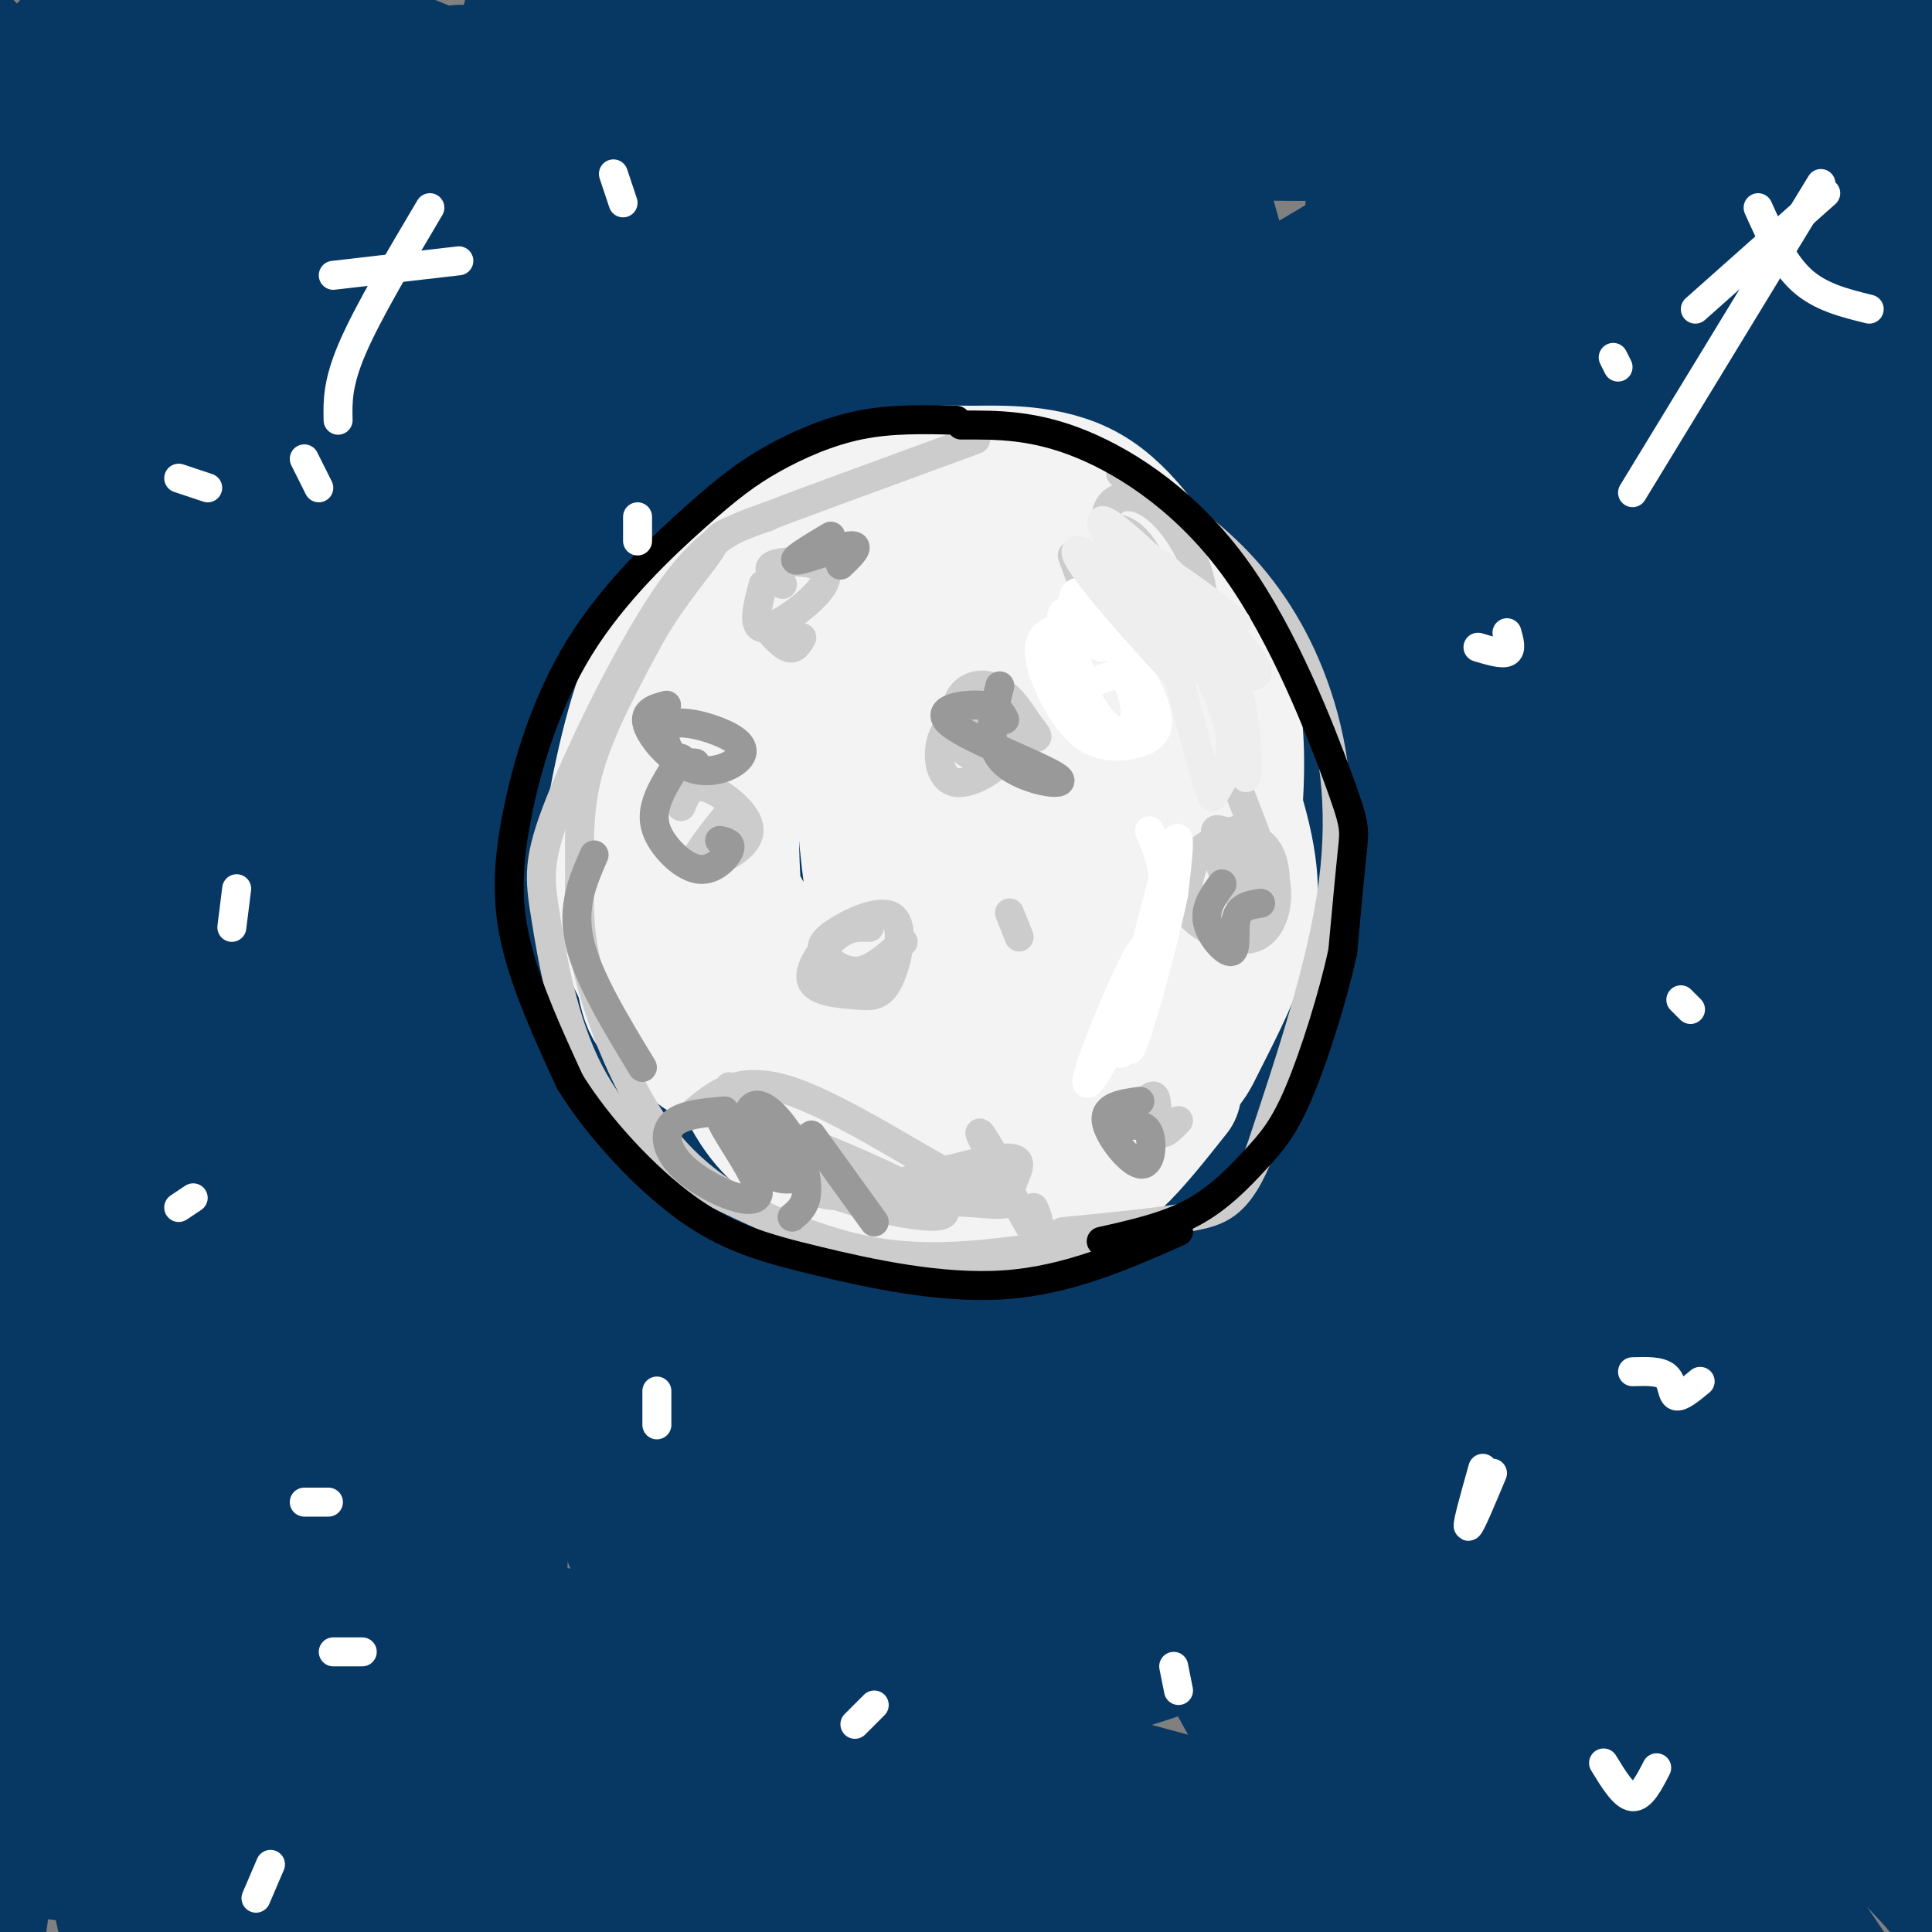 <svg viewBox='0 0 400 400' version='1.1' xmlns='http://www.w3.org/2000/svg' xmlns:xlink='http://www.w3.org/1999/xlink'><rect x="0" y="0" width="400" height="400" fill="#808080" stroke="none"/><g fill='none' stroke='#073763' stroke-width='28' stroke-linecap='round' stroke-linejoin='round'><path d='M141,33c-15.984,112.317 -31.968,224.635 -39,264c-7.032,39.365 -5.112,5.778 -5,-34c0.112,-39.778 -1.586,-85.747 0,-120c1.586,-34.253 6.454,-56.789 10,-81c3.546,-24.211 5.770,-50.096 4,-25c-1.770,25.096 -7.536,101.172 -9,148c-1.464,46.828 1.372,64.407 2,93c0.628,28.593 -0.954,68.199 -3,77c-2.046,8.801 -4.556,-13.204 -8,-40c-3.444,-26.796 -7.821,-58.384 -9,-98c-1.179,-39.616 0.840,-87.261 4,-118c3.160,-30.739 7.460,-44.571 9,-58c1.540,-13.429 0.320,-26.455 -2,-26c-2.320,0.455 -5.740,14.392 -9,30c-3.260,15.608 -6.360,32.888 -8,54c-1.640,21.112 -1.820,46.056 -2,71'/><path d='M76,170c0.776,46.598 3.717,127.594 4,164c0.283,36.406 -2.093,28.221 -3,32c-0.907,3.779 -0.344,19.521 -6,10c-5.656,-9.521 -17.531,-44.304 -24,-74c-6.469,-29.696 -7.533,-54.306 -10,-72c-2.467,-17.694 -6.336,-28.473 0,-68c6.336,-39.527 22.879,-107.803 27,-123c4.121,-15.197 -4.180,22.686 -7,91c-2.820,68.314 -0.159,167.059 0,211c0.159,43.941 -2.182,33.077 -11,-2c-8.818,-35.077 -24.111,-94.366 -29,-134c-4.889,-39.634 0.628,-59.613 10,-91c9.372,-31.387 22.600,-74.181 26,-94c3.400,-19.819 -3.029,-16.663 -8,37c-4.971,53.663 -8.486,157.831 -12,262'/><path d='M33,319c-5.496,12.156 -13.236,-88.453 -11,-165c2.236,-76.547 14.448,-129.032 16,-136c1.552,-6.968 -7.557,31.581 -11,38c-3.443,6.419 -1.222,-19.290 1,-45'/><path d='M24,5c-4.417,4.167 -8.833,8.333 -11,17c-2.167,8.667 -2.083,21.833 -2,35'/><path d='M14,10c-1.800,24.800 -3.600,49.600 -7,75c-3.400,25.400 -8.400,51.400 -11,39c-2.600,-12.400 -2.800,-63.200 -3,-114'/><path d='M12,185c0.506,-40.292 1.012,-80.583 1,-47c-0.012,33.583 -0.542,141.042 -1,171c-0.458,29.958 -0.845,-17.583 0,-44c0.845,-26.417 2.923,-31.708 5,-37'/><path d='M76,328c118.903,31.822 237.806,63.644 268,73c30.194,9.356 -28.321,-3.753 -53,-10c-24.679,-6.247 -15.522,-5.633 -48,-4c-32.478,1.633 -106.590,4.286 -160,3c-53.410,-1.286 -86.117,-6.510 -46,-6c40.117,0.510 153.059,6.755 266,13'/><path d='M303,397c55.264,3.223 60.423,4.780 62,6c1.577,1.220 -0.430,2.103 -1,3c-0.570,0.897 0.296,1.808 -38,0c-38.296,-1.808 -115.754,-6.335 -186,-8c-70.246,-1.665 -133.279,-0.468 -105,-12c28.279,-11.532 147.868,-35.792 189,-43c41.132,-7.208 3.805,2.636 -25,11c-28.805,8.364 -49.087,15.247 -74,20c-24.913,4.753 -54.456,7.377 -84,10'/><path d='M41,384c-21.278,1.225 -32.472,-0.713 -37,-2c-4.528,-1.287 -2.390,-1.922 -1,-3c1.390,-1.078 2.032,-2.598 5,-4c2.968,-1.402 8.262,-2.685 21,-3c12.738,-0.315 32.919,0.338 56,0c23.081,-0.338 49.060,-1.668 44,-5c-5.060,-3.332 -41.160,-8.666 -69,-11c-27.840,-2.334 -47.420,-1.667 -67,-1'/><path d='M13,358c14.034,4.077 28.069,8.153 43,15c14.931,6.847 30.759,16.464 19,0c-11.759,-16.464 -51.103,-59.009 -67,-72c-15.897,-12.991 -8.345,3.571 -6,8c2.345,4.429 -0.516,-3.275 -3,17c-2.484,20.275 -4.591,68.527 -4,74c0.591,5.473 3.879,-31.835 6,-58c2.121,-26.165 3.074,-41.189 8,-24c4.926,17.189 13.826,66.589 17,80c3.174,13.411 0.621,-9.168 1,-22c0.379,-12.832 3.689,-15.916 7,-19'/><path d='M34,357c17.723,-2.638 58.532,0.267 86,7c27.468,6.733 41.595,17.294 54,23c12.405,5.706 23.088,6.557 30,6c6.912,-0.557 10.055,-2.523 11,-7c0.945,-4.477 -0.307,-11.465 -2,-21c-1.693,-9.535 -3.828,-21.617 -26,-69c-22.172,-47.383 -64.380,-130.066 -82,-163c-17.620,-32.934 -10.652,-16.121 -10,-7c0.652,9.121 -5.011,10.548 13,63c18.011,52.452 59.695,155.929 73,192c13.305,36.071 -1.770,4.734 -14,-21c-12.230,-25.734 -21.615,-45.867 -31,-66'/><path d='M136,294c-9.918,-25.833 -19.215,-57.417 -26,-73c-6.785,-15.583 -11.060,-15.166 -9,0c2.060,15.166 10.453,45.080 20,72c9.547,26.920 20.246,50.845 26,63c5.754,12.155 6.563,12.540 9,14c2.437,1.460 6.503,3.993 9,4c2.497,0.007 3.426,-2.514 0,-19c-3.426,-16.486 -11.208,-46.937 -20,-85c-8.792,-38.063 -18.593,-83.736 -4,-54c14.593,29.736 53.579,134.882 64,165c10.421,30.118 -7.722,-14.793 -21,-48c-13.278,-33.207 -21.690,-54.710 -31,-89c-9.310,-34.290 -19.517,-81.369 -23,-98c-3.483,-16.631 -0.241,-2.816 3,11'/><path d='M133,157c5.182,17.721 16.636,56.524 39,106c22.364,49.476 55.638,109.624 61,123c5.362,13.376 -17.190,-20.019 -34,-49c-16.810,-28.981 -27.880,-53.549 -35,-75c-7.120,-21.451 -10.291,-39.787 -28,-92c-17.709,-52.213 -49.955,-138.303 -20,-91c29.955,47.303 122.112,227.999 150,284c27.888,56.001 -8.492,-12.692 -23,-38c-14.508,-25.308 -7.145,-7.231 -18,-40c-10.855,-32.769 -39.927,-116.385 -69,-200'/><path d='M156,85c-13.168,-31.860 -11.588,-11.510 -7,9c4.588,20.510 12.185,41.182 36,86c23.815,44.818 63.847,113.784 89,154c25.153,40.216 35.428,51.682 38,56c2.572,4.318 -2.557,1.488 -8,-5c-5.443,-6.488 -11.198,-16.633 -17,-23c-5.802,-6.367 -11.649,-8.957 -36,-63c-24.351,-54.043 -67.204,-159.539 -87,-207c-19.796,-47.461 -16.535,-36.885 -17,-35c-0.465,1.885 -4.658,-4.920 -5,-2c-0.342,2.920 3.166,15.566 23,53c19.834,37.434 55.994,99.655 91,156c35.006,56.345 68.859,106.813 78,122c9.141,15.187 -6.429,-4.906 -22,-25'/><path d='M312,361c-19.746,-36.566 -58.112,-115.481 -88,-186c-29.888,-70.519 -51.296,-132.642 -58,-148c-6.704,-15.358 1.298,16.049 26,69c24.702,52.951 66.103,127.447 106,191c39.897,63.553 78.290,116.162 91,137c12.710,20.838 -0.264,9.905 -24,-28c-23.736,-37.905 -58.236,-102.781 -73,-129c-14.764,-26.219 -9.792,-13.780 -28,-65c-18.208,-51.220 -59.594,-166.098 -65,-186c-5.406,-19.902 25.170,55.171 50,110c24.830,54.829 43.915,89.415 63,124'/><path d='M312,250c24.141,45.697 52.995,97.938 60,111c7.005,13.062 -7.837,-13.056 -23,-38c-15.163,-24.944 -30.646,-48.714 -49,-103c-18.354,-54.286 -39.579,-139.088 -51,-179c-11.421,-39.912 -13.038,-34.934 -13,-27c0.038,7.934 1.731,18.824 4,30c2.269,11.176 5.112,22.637 14,48c8.888,25.363 23.820,64.627 38,99c14.180,34.373 27.609,63.857 44,95c16.391,31.143 35.744,63.947 47,81c11.256,17.053 14.416,18.355 19,24c4.584,5.645 10.593,15.631 3,-4c-7.593,-19.631 -28.788,-68.881 -44,-112c-15.212,-43.119 -24.442,-80.109 -32,-127c-7.558,-46.891 -13.445,-103.683 -15,-118c-1.555,-14.317 1.223,13.842 4,42'/><path d='M318,72c9.774,51.063 32.208,157.719 48,222c15.792,64.281 24.942,86.187 22,72c-2.942,-14.187 -17.975,-64.466 -22,-133c-4.025,-68.534 2.957,-155.323 3,-186c0.043,-30.677 -6.853,-5.242 -5,70c1.853,75.242 12.455,200.292 15,213c2.545,12.708 -2.969,-86.925 0,-160c2.969,-73.075 14.420,-119.593 18,-122c3.580,-2.407 -0.710,39.296 -5,81'/><path d='M392,129c-0.451,61.364 0.921,174.273 1,218c0.079,43.727 -1.136,18.270 -3,-3c-1.864,-21.270 -4.377,-38.355 -4,-82c0.377,-43.645 3.645,-113.851 5,-159c1.355,-45.149 0.796,-65.243 -3,-77c-3.796,-11.757 -10.830,-15.179 -15,-16c-4.170,-0.821 -5.475,0.959 -9,14c-3.525,13.041 -9.270,37.342 -12,81c-2.730,43.658 -2.447,106.671 -4,129c-1.553,22.329 -4.944,3.972 -7,-13c-2.056,-16.972 -2.778,-32.560 -4,-41c-1.222,-8.440 -2.944,-9.734 0,-48c2.944,-38.266 10.556,-113.505 11,-109c0.444,4.505 -6.278,88.752 -13,173'/><path d='M335,196c-6.218,33.428 -15.263,30.496 -21,18c-5.737,-12.496 -8.167,-34.558 -9,-60c-0.833,-25.442 -0.070,-54.266 2,-77c2.070,-22.734 5.448,-39.379 9,-49c3.552,-9.621 7.280,-12.220 10,20c2.720,32.220 4.433,99.258 5,131c0.567,31.742 -0.010,28.189 -2,36c-1.990,7.811 -5.391,26.988 -12,23c-6.609,-3.988 -16.427,-31.139 -23,-56c-6.573,-24.861 -9.902,-47.432 -11,-75c-1.098,-27.568 0.036,-60.132 3,-79c2.964,-18.868 7.760,-24.042 12,-21c4.240,3.042 7.926,14.298 6,29c-1.926,14.702 -9.463,32.851 -17,51'/><path d='M287,87c-6.595,27.026 -14.583,69.090 -15,114c-0.417,44.910 6.737,92.667 3,106c-3.737,13.333 -18.366,-7.759 -32,-34c-13.634,-26.241 -26.271,-57.631 -35,-83c-8.729,-25.369 -13.548,-44.717 -17,-51c-3.452,-6.283 -5.538,0.499 -7,4c-1.462,3.501 -2.299,3.722 2,37c4.299,33.278 13.734,99.613 18,131c4.266,31.387 3.362,27.825 -1,17c-4.362,-10.825 -12.181,-28.912 -20,-47'/><path d='M183,281c-8.648,-33.770 -20.267,-94.694 -24,-120c-3.733,-25.306 0.421,-14.992 6,-4c5.579,10.992 12.584,22.664 20,39c7.416,16.336 15.243,37.338 23,60c7.757,22.662 15.443,46.985 19,61c3.557,14.015 2.985,17.724 -1,15c-3.985,-2.724 -11.385,-11.880 -16,-17c-4.615,-5.120 -6.447,-6.205 -17,-33c-10.553,-26.795 -29.827,-79.301 -42,-111c-12.173,-31.699 -17.245,-42.592 1,6c18.245,48.592 59.806,156.670 71,188c11.194,31.330 -7.979,-14.087 -21,-46c-13.021,-31.913 -19.890,-50.323 -28,-96c-8.110,-45.677 -17.460,-118.622 -25,-154c-7.540,-35.378 -13.270,-33.189 -19,-31'/><path d='M130,38c-12.815,-10.651 -35.351,-21.778 -53,-28c-17.649,-6.222 -30.409,-7.537 -29,-4c1.409,3.537 16.989,11.928 30,18c13.011,6.072 23.455,9.825 36,14c12.545,4.175 27.193,8.772 56,10c28.807,1.228 71.774,-0.911 72,-6c0.226,-5.089 -42.290,-13.127 -84,-18c-41.710,-4.873 -82.614,-6.581 -65,-5c17.614,1.581 93.747,6.452 143,8c49.253,1.548 71.627,-0.226 94,-2'/><path d='M330,25c14.656,-1.148 4.295,-3.017 -49,-8c-53.295,-4.983 -149.526,-13.079 -168,-13c-18.474,0.079 40.809,8.333 102,12c61.191,3.667 124.292,2.748 153,3c28.708,0.252 23.025,1.676 11,5c-12.025,3.324 -30.391,8.549 -73,5c-42.609,-3.549 -109.460,-15.871 -135,-21c-25.540,-5.129 -9.770,-3.064 6,-1'/><path d='M177,7c41.090,-0.668 140.814,-1.839 172,2c31.186,3.839 -6.166,12.689 -28,21c-21.834,8.311 -28.152,16.082 -53,30c-24.848,13.918 -68.227,33.982 -80,33c-11.773,-0.982 8.061,-23.009 18,-35c9.939,-11.991 9.982,-13.948 13,-17c3.018,-3.052 9.012,-7.201 13,-3c3.988,4.201 5.969,16.753 7,35c1.031,18.247 1.111,42.190 0,65c-1.111,22.810 -3.415,44.487 -6,44c-2.585,-0.487 -5.453,-23.139 -5,-45c0.453,-21.861 4.226,-42.930 8,-64'/><path d='M236,73c-1.780,19.333 -10.231,99.666 -13,121c-2.769,21.334 0.145,-16.331 4,-43c3.855,-26.669 8.652,-42.342 13,-55c4.348,-12.658 8.245,-22.302 12,-28c3.755,-5.698 7.366,-7.449 13,-6c5.634,1.449 13.292,6.098 19,41c5.708,34.902 9.466,100.057 9,77c-0.466,-23.057 -5.156,-134.324 -1,-145c4.156,-10.676 17.157,79.241 30,147c12.843,67.759 25.526,113.360 29,114c3.474,0.640 -2.263,-43.680 -8,-88'/><path d='M343,208c5.002,-54.983 21.506,-148.439 25,-153c3.494,-4.561 -6.022,79.775 -9,136c-2.978,56.225 0.584,84.339 1,82c0.416,-2.339 -2.313,-35.130 -3,-56c-0.687,-20.870 0.667,-29.820 3,-51c2.333,-21.180 5.646,-54.592 12,-84c6.354,-29.408 15.751,-54.814 18,-64c2.249,-9.186 -2.649,-2.152 -6,5c-3.351,7.152 -5.156,14.422 -8,33c-2.844,18.578 -6.727,48.463 -2,32c4.727,-16.463 18.065,-79.275 25,-98c6.935,-18.725 7.468,6.638 8,32'/><path d='M407,22c2.500,6.667 4.750,7.333 7,8'/></g>
<g fill='none' stroke='#f3f3f3' stroke-width='28' stroke-linecap='round' stroke-linejoin='round'><path d='M147,134c3.917,-6.825 7.834,-13.650 10,-17c2.166,-3.350 2.580,-3.226 8,-6c5.420,-2.774 15.844,-8.444 22,-11c6.156,-2.556 8.042,-1.996 14,-2c5.958,-0.004 15.988,-0.573 24,4c8.012,4.573 14.006,14.286 20,24'/><path d='M207,112c-8.889,-2.281 -17.778,-4.563 -26,-4c-8.222,0.563 -15.777,3.969 -22,8c-6.223,4.031 -11.113,8.686 -14,12c-2.887,3.314 -3.769,5.287 -6,11c-2.231,5.713 -5.809,15.167 -7,27c-1.191,11.833 0.006,26.047 1,34c0.994,7.953 1.786,9.646 8,14c6.214,4.354 17.849,11.368 25,15c7.151,3.632 9.816,3.883 16,4c6.184,0.117 15.886,0.101 23,-1c7.114,-1.101 11.639,-3.287 16,-6c4.361,-2.713 8.558,-5.954 14,-12c5.442,-6.046 12.129,-14.899 16,-25c3.871,-10.101 4.927,-21.450 5,-30c0.073,-8.550 -0.836,-14.300 -3,-19c-2.164,-4.700 -5.582,-8.350 -9,-12'/><path d='M199,114c1.723,-1.002 3.445,-2.004 9,-2c5.555,0.004 14.942,1.013 22,5c7.058,3.987 11.787,10.952 15,17c3.213,6.048 4.911,11.181 5,19c0.089,7.819 -1.430,18.325 -4,32c-2.570,13.675 -6.190,30.520 -11,25c-4.810,-5.520 -10.809,-33.404 -17,-51c-6.191,-17.596 -12.573,-24.906 -17,-27c-4.427,-2.094 -6.899,1.026 -7,17c-0.101,15.974 2.169,44.801 4,56c1.831,11.199 3.223,4.769 4,0c0.777,-4.769 0.940,-7.876 0,-15c-0.940,-7.124 -2.984,-18.264 -5,-27c-2.016,-8.736 -4.005,-15.067 -7,-21c-2.995,-5.933 -6.998,-11.466 -11,-17'/><path d='M179,125c-1.894,9.474 -1.131,41.660 2,61c3.131,19.340 8.628,25.835 11,23c2.372,-2.835 1.618,-14.998 -4,-28c-5.618,-13.002 -16.098,-26.842 -23,-34c-6.902,-7.158 -10.224,-7.633 -12,1c-1.776,8.633 -2.007,26.373 -1,38c1.007,11.627 3.250,17.139 12,19c8.750,1.861 24.007,0.069 30,-5c5.993,-5.069 2.724,-13.416 1,-19c-1.724,-5.584 -1.901,-8.405 -5,-14c-3.099,-5.595 -9.119,-13.963 -15,-20c-5.881,-6.037 -11.623,-9.741 -17,-6c-5.377,3.741 -10.390,14.928 -12,22c-1.610,7.072 0.182,10.027 3,16c2.818,5.973 6.663,14.962 13,21c6.337,6.038 15.168,9.126 21,11c5.832,1.874 8.666,2.536 15,0c6.334,-2.536 16.167,-8.268 26,-14'/><path d='M224,197c3.820,-19.305 0.371,-60.567 -3,-77c-3.371,-16.433 -6.664,-8.038 -8,2c-1.336,10.038 -0.713,21.719 1,30c1.713,8.281 4.518,13.163 8,17c3.482,3.837 7.641,6.628 10,7c2.359,0.372 2.919,-1.674 3,-5c0.081,-3.326 -0.316,-7.930 -3,-13c-2.684,-5.070 -7.656,-10.604 -11,-14c-3.344,-3.396 -5.060,-4.653 -6,7c-0.940,11.653 -1.103,36.216 0,45c1.103,8.784 3.471,1.787 5,-5c1.529,-6.787 2.219,-13.366 2,-21c-0.219,-7.634 -1.348,-16.324 -4,-24c-2.652,-7.676 -6.826,-14.338 -11,-21'/><path d='M207,125c-11.471,-4.343 -34.650,-4.700 -49,-2c-14.350,2.700 -19.873,8.456 -24,19c-4.127,10.544 -6.859,25.875 -8,34c-1.141,8.125 -0.692,9.042 2,15c2.692,5.958 7.628,16.955 13,23c5.372,6.045 11.180,7.137 17,9c5.820,1.863 11.654,4.496 26,5c14.346,0.504 37.206,-1.122 49,-3c11.794,-1.878 12.522,-4.009 15,-9c2.478,-4.991 6.706,-12.844 9,-20c2.294,-7.156 2.656,-13.616 0,-24c-2.656,-10.384 -8.328,-24.692 -14,-39'/><path d='M243,133c-6.238,-11.750 -14.833,-21.625 -30,-22c-15.167,-0.375 -36.905,8.750 -43,12c-6.095,3.250 3.452,0.625 13,-2'/><path d='M208,114c10.942,4.774 21.885,9.547 30,14c8.115,4.453 13.404,8.585 15,21c1.596,12.415 -0.501,33.112 -2,43c-1.499,9.888 -2.399,8.967 -7,15c-4.601,6.033 -12.903,19.019 -22,26c-9.097,6.981 -18.988,7.956 -27,7c-8.012,-0.956 -14.146,-3.845 -21,-9c-6.854,-5.155 -14.427,-12.578 -22,-20'/><path d='M152,211c-3.090,0.163 0.184,10.572 4,17c3.816,6.428 8.175,8.877 11,11c2.825,2.123 4.118,3.920 13,5c8.882,1.080 25.353,1.445 35,1c9.647,-0.445 12.471,-1.698 16,-5c3.529,-3.302 7.765,-8.651 12,-14'/></g>
<g fill='none' stroke='#cccccc' stroke-width='6' stroke-linecap='round' stroke-linejoin='round'><path d='M228,121c-1.107,-3.649 -2.214,-7.298 -2,-5c0.214,2.298 1.750,10.542 4,15c2.250,4.458 5.214,5.131 7,5c1.786,-0.131 2.393,-1.065 3,-2'/><path d='M222,115c2.925,8.157 5.849,16.315 11,19c5.151,2.685 12.528,-0.101 15,-5c2.472,-4.899 0.038,-11.909 -3,-17c-3.038,-5.091 -6.681,-8.263 -10,-9c-3.319,-0.737 -6.314,0.961 -6,5c0.314,4.039 3.938,10.419 6,13c2.062,2.581 2.562,1.364 3,0c0.438,-1.364 0.813,-2.874 0,-5c-0.813,-2.126 -2.816,-4.869 -5,-6c-2.184,-1.131 -4.550,-0.651 -3,3c1.550,3.651 7.014,10.472 8,12c0.986,1.528 -2.507,-2.236 -6,-6'/><path d='M232,119c-1.000,-1.000 -0.500,-0.500 0,0'/><path d='M157,128c2.250,2.667 4.500,5.333 6,6c1.500,0.667 2.250,-0.667 3,-2'/><path d='M158,121c-1.171,4.421 -2.341,8.842 0,9c2.341,0.158 8.195,-3.947 11,-7c2.805,-3.053 2.563,-5.053 0,-6c-2.563,-0.947 -7.447,-0.842 -9,0c-1.553,0.842 0.223,2.421 2,4'/><path d='M202,146c-2.927,1.784 -5.853,3.567 -7,7c-1.147,3.433 -0.514,8.514 3,9c3.514,0.486 9.910,-3.625 12,-8c2.090,-4.375 -0.125,-9.016 -3,-11c-2.875,-1.984 -6.411,-1.311 -8,1c-1.589,2.311 -1.233,6.259 2,8c3.233,1.741 9.341,1.276 12,1c2.659,-0.276 1.867,-0.363 0,-3c-1.867,-2.637 -4.810,-7.825 -8,-7c-3.190,0.825 -6.626,7.664 -6,11c0.626,3.336 5.313,3.168 10,3'/><path d='M257,165c3.606,9.239 7.212,18.478 6,19c-1.212,0.522 -7.243,-7.674 -11,-9c-3.757,-1.326 -5.239,4.218 -6,8c-0.761,3.782 -0.799,5.803 2,8c2.799,2.197 8.435,4.569 12,3c3.565,-1.569 5.059,-7.081 4,-12c-1.059,-4.919 -4.672,-9.247 -7,-10c-2.328,-0.753 -3.370,2.069 -4,4c-0.630,1.931 -0.849,2.971 1,6c1.849,3.029 5.767,8.046 8,7c2.233,-1.046 2.781,-8.156 1,-12c-1.781,-3.844 -5.890,-4.422 -10,-5'/><path d='M253,172c-1.833,-0.667 -1.417,0.167 -1,1'/><path d='M180,192c-2.167,-0.088 -4.335,-0.176 -7,2c-2.665,2.176 -5.828,6.616 -5,9c0.828,2.384 5.646,2.713 9,3c3.354,0.287 5.244,0.534 7,-3c1.756,-3.534 3.379,-10.847 1,-13c-2.379,-2.153 -8.762,0.856 -12,3c-3.238,2.144 -3.333,3.423 -2,5c1.333,1.577 4.095,3.450 7,3c2.905,-0.450 5.952,-3.225 9,-6'/><path d='M152,167c-3.702,4.507 -7.404,9.014 -8,11c-0.596,1.986 1.912,1.450 5,0c3.088,-1.450 6.754,-3.813 6,-7c-0.754,-3.187 -5.930,-7.196 -9,-8c-3.070,-0.804 -4.035,1.598 -5,4'/><path d='M209,189c0.000,0.000 2.000,5.000 2,5'/><path d='M144,230c4.654,-3.824 9.308,-7.649 20,-4c10.692,3.649 27.422,14.771 36,19c8.578,4.229 9.002,1.564 10,-1c0.998,-2.564 2.568,-5.027 -4,-4c-6.568,1.027 -21.276,5.543 -29,7c-7.724,1.457 -8.464,-0.146 -13,-6c-4.536,-5.854 -12.867,-15.958 -13,-16c-0.133,-0.042 7.934,9.979 16,20'/><path d='M167,245c11.484,5.494 32.194,9.229 28,5c-4.194,-4.229 -33.292,-16.423 -41,-18c-7.708,-1.577 5.972,7.463 18,12c12.028,4.537 22.402,4.572 29,5c6.598,0.428 9.418,1.249 8,-3c-1.418,-4.249 -7.074,-13.567 -6,-11c1.074,2.567 8.878,17.019 12,22c3.122,4.981 1.561,0.490 0,-4'/><path d='M215,253c-0.167,-1.167 -0.583,-2.083 -1,-3'/><path d='M244,232c-1.689,1.756 -3.378,3.511 -4,2c-0.622,-1.511 -0.178,-6.289 -1,-7c-0.822,-0.711 -2.911,2.644 -5,6'/><path d='M159,107c-5.975,1.871 -11.950,3.742 -20,15c-8.050,11.258 -18.176,31.903 -23,44c-4.824,12.097 -4.344,15.644 -3,24c1.344,8.356 3.554,21.519 9,32c5.446,10.481 14.127,18.280 19,22c4.873,3.720 5.936,3.360 7,3'/><path d='M148,247c6.556,3.178 19.444,9.622 32,12c12.556,2.378 24.778,0.689 37,-1'/><path d='M232,256c-2.745,1.706 -5.489,3.412 -12,5c-6.511,1.588 -16.788,3.058 -27,2c-10.212,-1.058 -20.360,-4.645 -30,-9c-9.640,-4.355 -18.771,-9.479 -26,-19c-7.229,-9.521 -12.556,-23.439 -15,-33c-2.444,-9.561 -2.004,-14.767 -2,-21c0.004,-6.233 -0.427,-13.495 2,-22c2.427,-8.505 7.714,-18.252 13,-28'/><path d='M135,131c4.738,-8.024 10.083,-14.083 12,-17c1.917,-2.917 0.405,-2.690 9,-6c8.595,-3.310 27.298,-10.155 46,-17'/><path d='M232,98c8.006,5.024 16.012,10.048 23,17c6.988,6.952 12.958,15.833 17,27c4.042,11.167 6.155,24.619 4,41c-2.155,16.381 -8.577,35.690 -15,55'/><path d='M261,238c-4.511,11.533 -8.289,12.867 -15,14c-6.711,1.133 -16.356,2.067 -26,3'/></g>
<g fill='none' stroke='#000000' stroke-width='6' stroke-linecap='round' stroke-linejoin='round'><path d='M198,87c-6.732,-0.162 -13.464,-0.323 -20,1c-6.536,1.323 -12.876,4.131 -18,7c-5.124,2.869 -9.030,5.799 -16,12c-6.970,6.201 -17.002,15.672 -24,27c-6.998,11.328 -10.961,24.511 -13,35c-2.039,10.489 -2.154,18.282 0,27c2.154,8.718 6.577,18.359 11,28'/><path d='M118,224c6.008,9.668 15.528,19.839 24,26c8.472,6.161 15.896,8.313 27,11c11.104,2.687 25.887,5.911 39,5c13.113,-0.911 24.557,-5.955 36,-11'/><path d='M199,88c7.552,-0.037 15.104,-0.073 25,4c9.896,4.073 22.137,12.257 32,26c9.863,13.743 17.348,33.046 21,43c3.652,9.954 3.472,10.558 3,15c-0.472,4.442 -1.236,12.721 -2,21'/><path d='M278,197c-1.949,9.124 -5.821,21.435 -9,29c-3.179,7.565 -5.663,10.383 -9,14c-3.337,3.617 -7.525,8.033 -13,11c-5.475,2.967 -12.238,4.483 -19,6'/></g>
<g fill='none' stroke='#ffffff' stroke-width='6' stroke-linecap='round' stroke-linejoin='round'><path d='M228,134c-0.437,-1.661 -0.875,-3.321 -3,-4c-2.125,-0.679 -5.938,-0.375 -8,1c-2.062,1.375 -2.372,3.821 -1,8c1.372,4.179 4.426,10.089 8,13c3.574,2.911 7.670,2.821 11,2c3.330,-0.821 5.896,-2.374 4,-8c-1.896,-5.626 -8.253,-15.324 -12,-20c-3.747,-4.676 -4.885,-4.330 -5,0c-0.115,4.330 0.793,12.644 3,18c2.207,5.356 5.713,7.753 8,8c2.287,0.247 3.354,-1.655 4,-4c0.646,-2.345 0.871,-5.132 -2,-9c-2.871,-3.868 -8.837,-8.818 -12,-11c-3.163,-2.182 -3.521,-1.596 -3,2c0.521,3.596 1.923,10.201 4,15c2.077,4.799 4.828,7.792 7,8c2.172,0.208 3.763,-2.369 4,-5c0.237,-2.631 -0.882,-5.315 -2,-8'/><path d='M233,140c-1.667,-1.000 -4.833,0.500 -8,2'/><path d='M238,172c2.434,5.856 4.868,11.712 1,24c-3.868,12.288 -14.036,31.008 -14,28c0.036,-3.008 10.278,-27.744 12,-28c1.722,-0.256 -5.075,23.970 -5,22c0.075,-1.970 7.021,-30.134 10,-40c2.979,-9.866 1.989,-1.433 1,7'/><path d='M243,185c-1.578,7.978 -6.022,24.422 -8,30c-1.978,5.578 -1.489,0.289 -1,-5'/><path d='M334,74c0.000,0.000 1.000,2.000 1,2'/><path d='M306,134c2.500,0.750 5.000,1.500 6,1c1.000,-0.500 0.500,-2.250 0,-4'/><path d='M127,36c0.000,0.000 2.000,6.000 2,6'/><path d='M132,107c0.000,0.000 0.000,5.000 0,5'/><path d='M43,101c0.000,0.000 -6.000,-2.000 -6,-2'/><path d='M63,95c0.000,0.000 3.000,6.000 3,6'/><path d='M49,184c0.000,0.000 -1.000,8.000 -1,8'/><path d='M40,248c0.000,0.000 -3.000,2.000 -3,2'/><path d='M307,304c-1.667,5.917 -3.333,11.833 -3,12c0.333,0.167 2.667,-5.417 5,-11'/><path d='M338,284c2.844,-0.089 5.689,-0.178 7,1c1.311,1.178 1.089,3.622 2,4c0.911,0.378 2.956,-1.311 5,-3'/><path d='M332,365c2.083,3.417 4.167,6.833 6,7c1.833,0.167 3.417,-2.917 5,-6'/><path d='M243,345c0.000,0.000 1.000,5.000 1,5'/><path d='M181,353c0.000,0.000 -4.000,4.000 -4,4'/><path d='M348,207c0.000,0.000 2.000,2.000 2,2'/><path d='M136,288c0.000,0.000 0.000,7.000 0,7'/><path d='M364,43c2.583,5.750 5.167,11.500 9,15c3.833,3.500 8.917,4.750 14,6'/><path d='M378,40c0.000,0.000 -27.000,24.000 -27,24'/><path d='M377,38c0.000,0.000 -39.000,64.000 -39,64'/><path d='M69,57c0.000,0.000 26.000,-3.000 26,-3'/><path d='M89,43c-6.417,10.833 -12.833,21.667 -16,29c-3.167,7.333 -3.083,11.167 -3,15'/><path d='M69,342c0.000,0.000 6.000,0.000 6,0'/><path d='M56,386c0.000,0.000 -3.000,7.000 -3,7'/><path d='M63,311c0.000,0.000 5.000,0.000 5,0'/></g>
<g fill='none' stroke='#999999' stroke-width='6' stroke-linecap='round' stroke-linejoin='round'><path d='M150,230c-4.589,0.399 -9.178,0.797 -11,3c-1.822,2.203 -0.877,6.210 4,10c4.877,3.790 13.685,7.363 14,4c0.315,-3.363 -7.863,-13.661 -8,-16c-0.137,-2.339 7.765,3.282 12,7c4.235,3.718 4.801,5.534 3,6c-1.801,0.466 -5.969,-0.416 -8,-4c-2.031,-3.584 -1.926,-9.868 0,-11c1.926,-1.132 5.672,2.887 8,7c2.328,4.113 3.236,8.318 3,11c-0.236,2.682 -1.618,3.841 -3,5'/><path d='M168,235c0.000,0.000 13.000,18.000 13,18'/><path d='M138,146c-2.405,0.644 -4.811,1.288 -4,4c0.811,2.712 4.838,7.494 9,9c4.162,1.506 8.461,-0.262 10,-2c1.539,-1.738 0.320,-3.445 -3,-5c-3.320,-1.555 -8.740,-2.957 -11,-2c-2.260,0.957 -1.360,4.273 0,6c1.360,1.727 3.180,1.863 5,2'/><path d='M141,157c-2.035,3.108 -4.070,6.217 -5,9c-0.930,2.783 -0.754,5.241 1,8c1.754,2.759 5.088,5.820 8,6c2.912,0.180 5.404,-2.520 6,-4c0.596,-1.480 -0.702,-1.740 -2,-2'/><path d='M207,142c-1.530,6.126 -3.059,12.252 1,16c4.059,3.748 13.707,5.118 11,3c-2.707,-2.118 -17.767,-7.724 -22,-11c-4.233,-3.276 2.362,-4.222 6,-4c3.638,0.222 4.319,1.611 5,3'/><path d='M232,112c1.933,6.867 3.867,13.733 5,15c1.133,1.267 1.467,-3.067 1,-5c-0.467,-1.933 -1.733,-1.467 -3,-1'/><path d='M172,111c-4.222,2.533 -8.444,5.067 -7,5c1.444,-0.067 8.556,-2.733 11,-3c2.444,-0.267 0.222,1.867 -2,4'/><path d='M253,183c-1.833,2.512 -3.667,5.024 -3,8c0.667,2.976 3.833,6.417 5,6c1.167,-0.417 0.333,-4.690 1,-7c0.667,-2.310 2.833,-2.655 5,-3'/><path d='M236,228c-3.667,0.506 -7.333,1.012 -7,4c0.333,2.988 4.667,8.458 7,9c2.333,0.542 2.667,-3.845 2,-6c-0.667,-2.155 -2.333,-2.077 -4,-2'/><path d='M123,177c-2.333,5.333 -4.667,10.667 -3,18c1.667,7.333 7.333,16.667 13,26'/></g>
<g fill='none' stroke='#eeeeee' stroke-width='6' stroke-linecap='round' stroke-linejoin='round'><path d='M237,120c0.867,-1.480 1.735,-2.960 5,0c3.265,2.960 8.929,10.362 12,20c3.071,9.638 3.549,21.514 4,21c0.451,-0.514 0.873,-13.416 -4,-25c-4.873,-11.584 -15.043,-21.850 -15,-19c0.043,2.850 10.298,18.814 14,29c3.702,10.186 0.851,14.593 -2,19'/><path d='M251,165c-2.970,-7.555 -9.395,-35.943 -13,-46c-3.605,-10.057 -4.391,-1.784 -1,7c3.391,8.784 10.958,18.077 6,13c-4.958,-5.077 -22.442,-24.526 -20,-25c2.442,-0.474 24.811,18.026 29,22c4.189,3.974 -9.803,-6.579 -16,-13c-6.197,-6.421 -4.598,-8.711 -3,-11'/><path d='M233,112c5.261,3.206 19.914,16.719 25,23c5.086,6.281 0.607,5.328 -3,4c-3.607,-1.328 -6.341,-3.031 -13,-11c-6.659,-7.969 -17.243,-22.204 -13,-20c4.243,2.204 23.313,20.849 26,26c2.687,5.151 -11.007,-3.190 -17,-9c-5.993,-5.810 -4.284,-9.089 0,-8c4.284,1.089 11.142,6.544 18,12'/></g>
</svg>